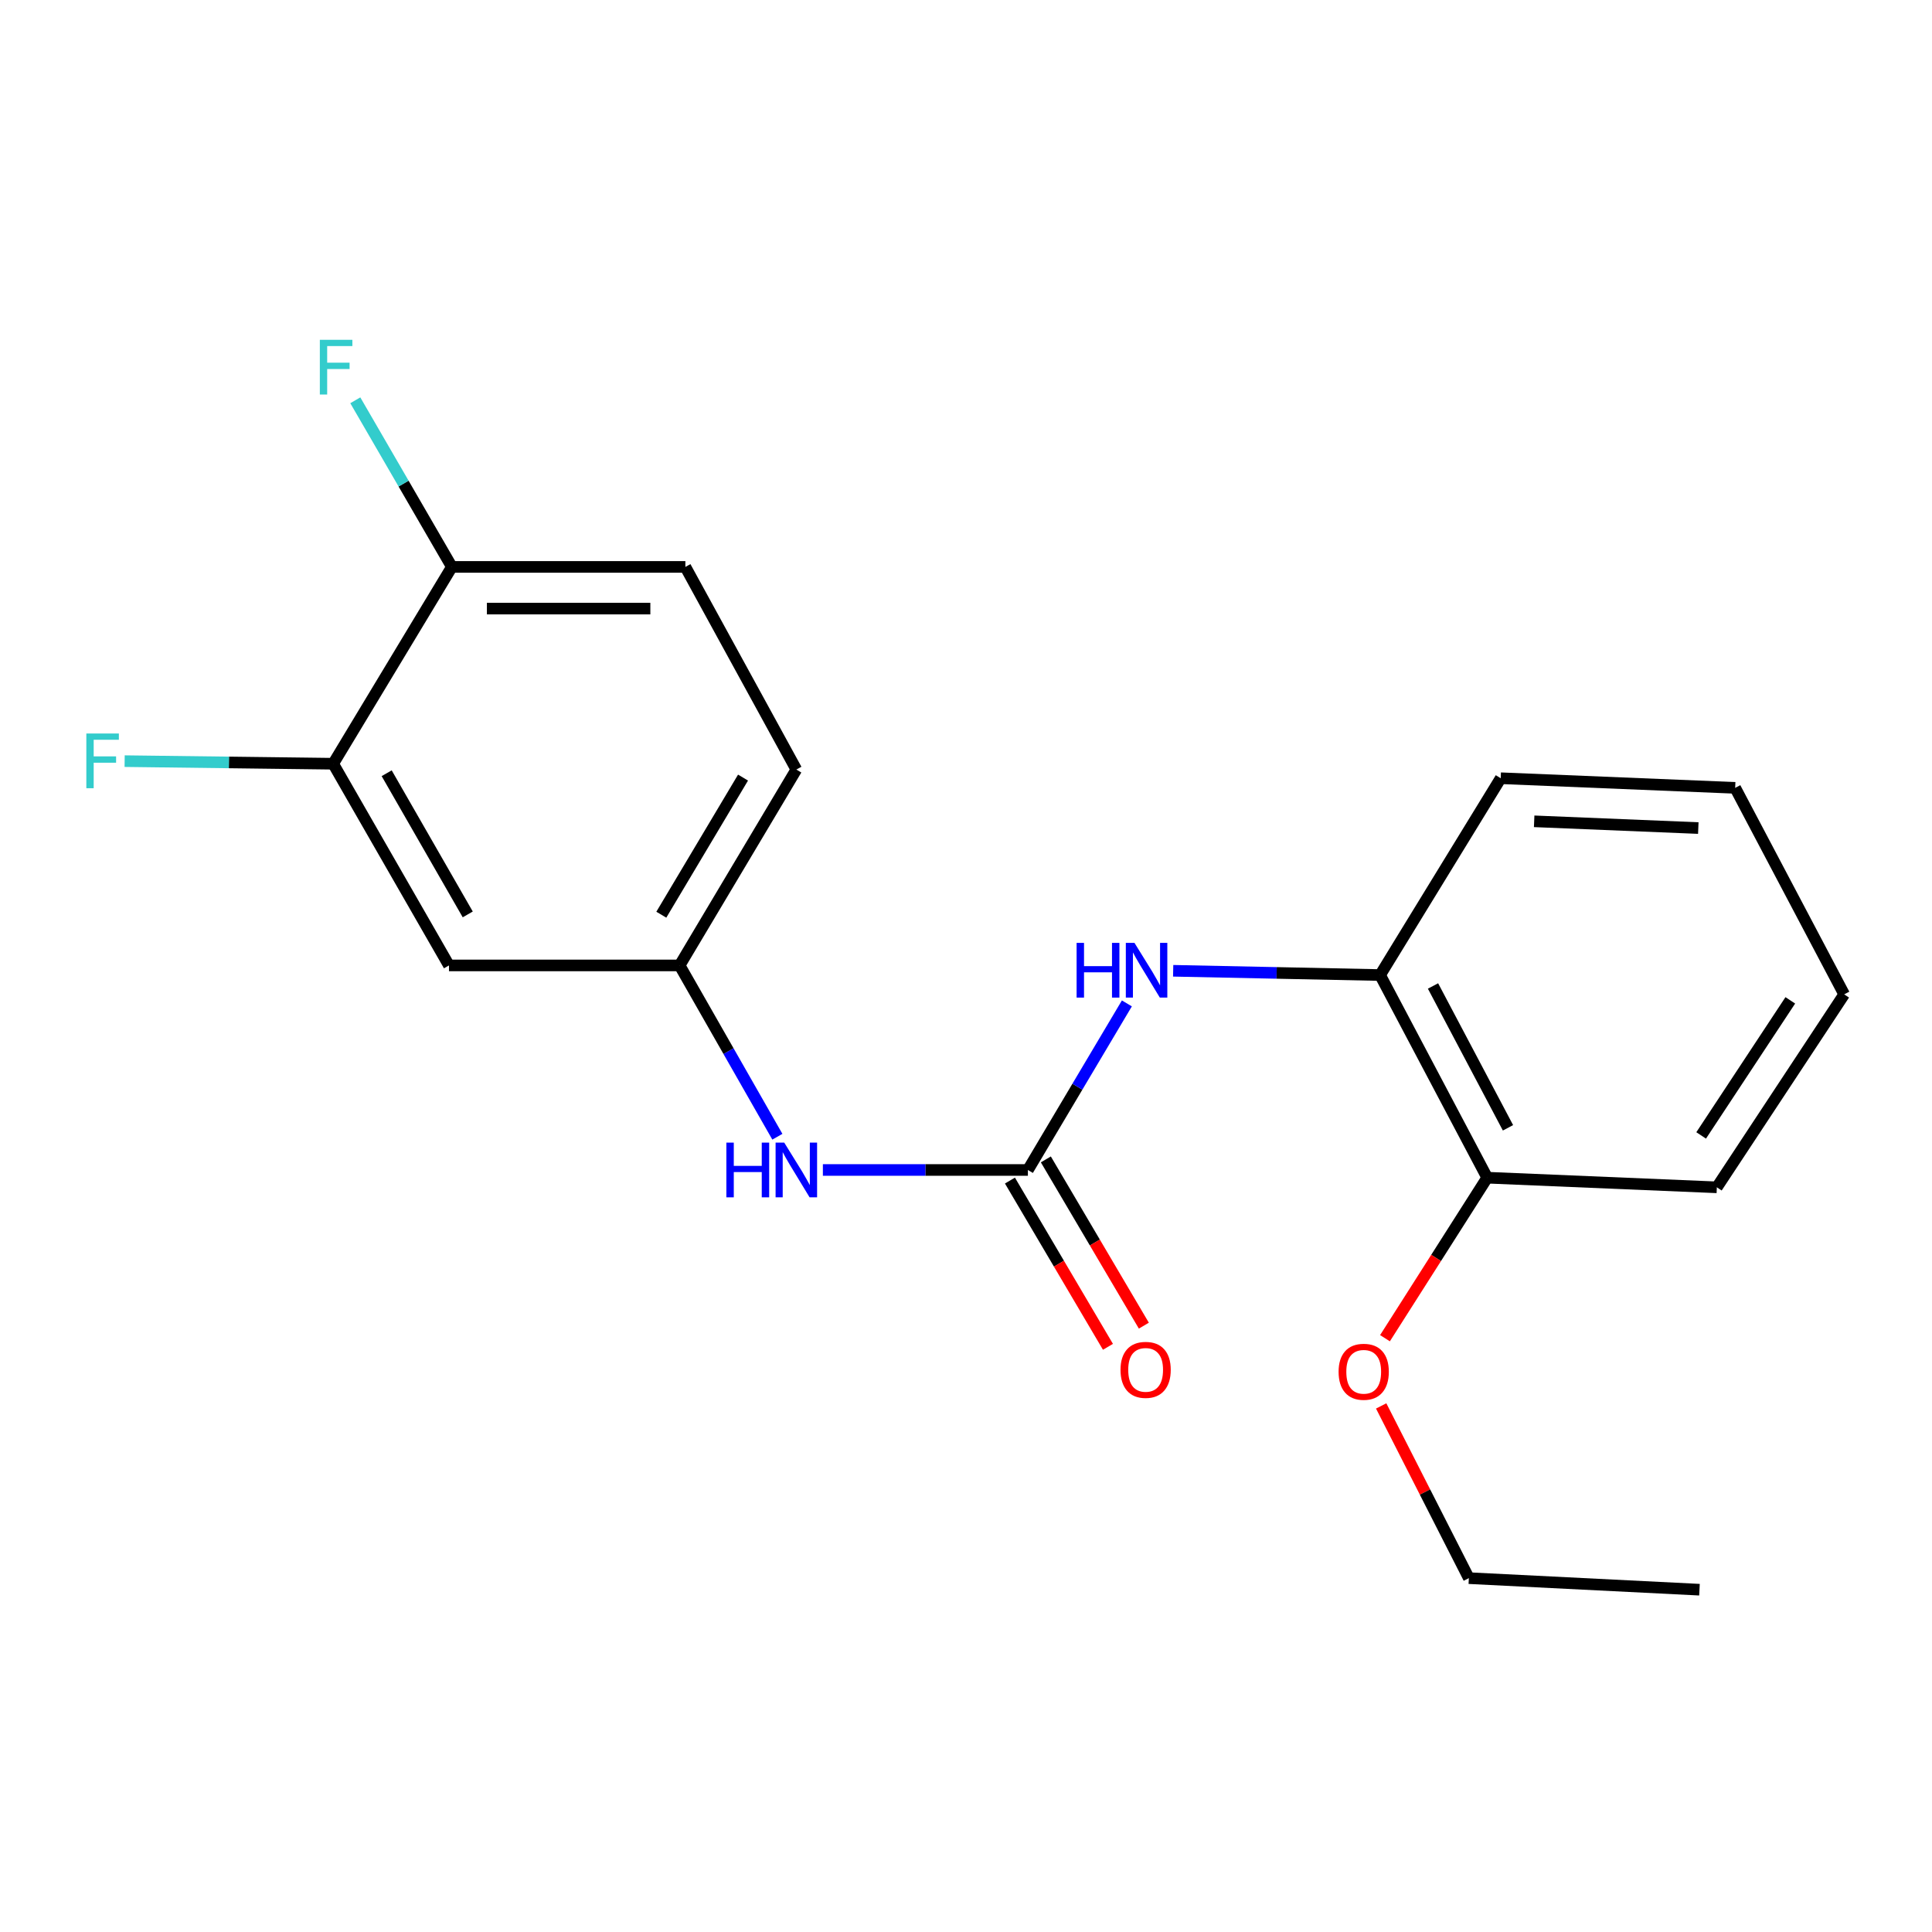 <?xml version='1.0' encoding='iso-8859-1'?>
<svg version='1.1' baseProfile='full'
              xmlns='http://www.w3.org/2000/svg'
                      xmlns:rdkit='http://www.rdkit.org/xml'
                      xmlns:xlink='http://www.w3.org/1999/xlink'
                  xml:space='preserve'
width='1000px' height='1000px' viewBox='0 0 1000 1000'>
<!-- END OF HEADER -->
<rect style='opacity:1.0;fill:#FFFFFF;stroke:none' width='1000' height='1000' x='0' y='0'> </rect>
<path class='bond-0' d='M 532.037,605.58 L 557.652,562.47' style='fill:none;fill-rule:evenodd;stroke:#000000;stroke-width:6px;stroke-linecap:butt;stroke-linejoin:miter;stroke-opacity:1' />
<path class='bond-0' d='M 557.652,562.47 L 583.267,519.36' style='fill:none;fill-rule:evenodd;stroke:#0000FF;stroke-width:6px;stroke-linecap:butt;stroke-linejoin:miter;stroke-opacity:1' />
<path class='bond-1' d='M 532.037,605.58 L 478.979,605.58' style='fill:none;fill-rule:evenodd;stroke:#000000;stroke-width:6px;stroke-linecap:butt;stroke-linejoin:miter;stroke-opacity:1' />
<path class='bond-1' d='M 478.979,605.58 L 425.922,605.58' style='fill:none;fill-rule:evenodd;stroke:#0000FF;stroke-width:6px;stroke-linecap:butt;stroke-linejoin:miter;stroke-opacity:1' />
<path class='bond-7' d='M 522.746,611.057 L 548.11,654.084' style='fill:none;fill-rule:evenodd;stroke:#000000;stroke-width:6px;stroke-linecap:butt;stroke-linejoin:miter;stroke-opacity:1' />
<path class='bond-7' d='M 548.11,654.084 L 573.475,697.111' style='fill:none;fill-rule:evenodd;stroke:#FF0000;stroke-width:6px;stroke-linecap:butt;stroke-linejoin:miter;stroke-opacity:1' />
<path class='bond-7' d='M 541.329,600.102 L 566.693,643.129' style='fill:none;fill-rule:evenodd;stroke:#000000;stroke-width:6px;stroke-linecap:butt;stroke-linejoin:miter;stroke-opacity:1' />
<path class='bond-7' d='M 566.693,643.129 L 592.057,686.156' style='fill:none;fill-rule:evenodd;stroke:#FF0000;stroke-width:6px;stroke-linecap:butt;stroke-linejoin:miter;stroke-opacity:1' />
<path class='bond-4' d='M 607.23,502.477 L 660.784,503.582' style='fill:none;fill-rule:evenodd;stroke:#0000FF;stroke-width:6px;stroke-linecap:butt;stroke-linejoin:miter;stroke-opacity:1' />
<path class='bond-4' d='M 660.784,503.582 L 714.338,504.686' style='fill:none;fill-rule:evenodd;stroke:#000000;stroke-width:6px;stroke-linecap:butt;stroke-linejoin:miter;stroke-opacity:1' />
<path class='bond-5' d='M 402.365,588.372 L 377.064,544.036' style='fill:none;fill-rule:evenodd;stroke:#0000FF;stroke-width:6px;stroke-linecap:butt;stroke-linejoin:miter;stroke-opacity:1' />
<path class='bond-5' d='M 377.064,544.036 L 351.762,499.701' style='fill:none;fill-rule:evenodd;stroke:#000000;stroke-width:6px;stroke-linecap:butt;stroke-linejoin:miter;stroke-opacity:1' />
<path class='bond-2' d='M 172.445,395.308 L 232.389,499.701' style='fill:none;fill-rule:evenodd;stroke:#000000;stroke-width:6px;stroke-linecap:butt;stroke-linejoin:miter;stroke-opacity:1' />
<path class='bond-2' d='M 200.143,400.226 L 242.104,473.3' style='fill:none;fill-rule:evenodd;stroke:#000000;stroke-width:6px;stroke-linecap:butt;stroke-linejoin:miter;stroke-opacity:1' />
<path class='bond-10' d='M 172.445,395.308 L 118.479,394.636' style='fill:none;fill-rule:evenodd;stroke:#000000;stroke-width:6px;stroke-linecap:butt;stroke-linejoin:miter;stroke-opacity:1' />
<path class='bond-10' d='M 118.479,394.636 L 64.512,393.964' style='fill:none;fill-rule:evenodd;stroke:#33CCCC;stroke-width:6px;stroke-linecap:butt;stroke-linejoin:miter;stroke-opacity:1' />
<path class='bond-20' d='M 172.445,395.308 L 233.887,293.432' style='fill:none;fill-rule:evenodd;stroke:#000000;stroke-width:6px;stroke-linecap:butt;stroke-linejoin:miter;stroke-opacity:1' />
<path class='bond-3' d='M 232.389,499.701 L 351.762,499.701' style='fill:none;fill-rule:evenodd;stroke:#000000;stroke-width:6px;stroke-linecap:butt;stroke-linejoin:miter;stroke-opacity:1' />
<path class='bond-8' d='M 714.338,504.686 L 769.776,609.57' style='fill:none;fill-rule:evenodd;stroke:#000000;stroke-width:6px;stroke-linecap:butt;stroke-linejoin:miter;stroke-opacity:1' />
<path class='bond-8' d='M 741.725,510.339 L 780.531,583.757' style='fill:none;fill-rule:evenodd;stroke:#000000;stroke-width:6px;stroke-linecap:butt;stroke-linejoin:miter;stroke-opacity:1' />
<path class='bond-14' d='M 714.338,504.686 L 776.763,402.81' style='fill:none;fill-rule:evenodd;stroke:#000000;stroke-width:6px;stroke-linecap:butt;stroke-linejoin:miter;stroke-opacity:1' />
<path class='bond-11' d='M 351.762,499.701 L 412.185,398.316' style='fill:none;fill-rule:evenodd;stroke:#000000;stroke-width:6px;stroke-linecap:butt;stroke-linejoin:miter;stroke-opacity:1' />
<path class='bond-11' d='M 342.296,473.45 L 384.592,402.48' style='fill:none;fill-rule:evenodd;stroke:#000000;stroke-width:6px;stroke-linecap:butt;stroke-linejoin:miter;stroke-opacity:1' />
<path class='bond-6' d='M 233.887,293.432 L 354.746,293.432' style='fill:none;fill-rule:evenodd;stroke:#000000;stroke-width:6px;stroke-linecap:butt;stroke-linejoin:miter;stroke-opacity:1' />
<path class='bond-6' d='M 252.016,315.003 L 336.617,315.003' style='fill:none;fill-rule:evenodd;stroke:#000000;stroke-width:6px;stroke-linecap:butt;stroke-linejoin:miter;stroke-opacity:1' />
<path class='bond-12' d='M 233.887,293.432 L 208.896,250.313' style='fill:none;fill-rule:evenodd;stroke:#000000;stroke-width:6px;stroke-linecap:butt;stroke-linejoin:miter;stroke-opacity:1' />
<path class='bond-12' d='M 208.896,250.313 L 183.905,207.194' style='fill:none;fill-rule:evenodd;stroke:#33CCCC;stroke-width:6px;stroke-linecap:butt;stroke-linejoin:miter;stroke-opacity:1' />
<path class='bond-13' d='M 769.776,609.57 L 743.322,651.112' style='fill:none;fill-rule:evenodd;stroke:#000000;stroke-width:6px;stroke-linecap:butt;stroke-linejoin:miter;stroke-opacity:1' />
<path class='bond-13' d='M 743.322,651.112 L 716.867,692.653' style='fill:none;fill-rule:evenodd;stroke:#FF0000;stroke-width:6px;stroke-linecap:butt;stroke-linejoin:miter;stroke-opacity:1' />
<path class='bond-15' d='M 769.776,609.57 L 888.633,614.556' style='fill:none;fill-rule:evenodd;stroke:#000000;stroke-width:6px;stroke-linecap:butt;stroke-linejoin:miter;stroke-opacity:1' />
<path class='bond-9' d='M 354.746,293.432 L 412.185,398.316' style='fill:none;fill-rule:evenodd;stroke:#000000;stroke-width:6px;stroke-linecap:butt;stroke-linejoin:miter;stroke-opacity:1' />
<path class='bond-16' d='M 714.894,727.707 L 737.583,772.276' style='fill:none;fill-rule:evenodd;stroke:#FF0000;stroke-width:6px;stroke-linecap:butt;stroke-linejoin:miter;stroke-opacity:1' />
<path class='bond-16' d='M 737.583,772.276 L 760.273,816.846' style='fill:none;fill-rule:evenodd;stroke:#000000;stroke-width:6px;stroke-linecap:butt;stroke-linejoin:miter;stroke-opacity:1' />
<path class='bond-18' d='M 776.763,402.81 L 898.125,407.796' style='fill:none;fill-rule:evenodd;stroke:#000000;stroke-width:6px;stroke-linecap:butt;stroke-linejoin:miter;stroke-opacity:1' />
<path class='bond-18' d='M 794.082,425.111 L 879.035,428.601' style='fill:none;fill-rule:evenodd;stroke:#000000;stroke-width:6px;stroke-linecap:butt;stroke-linejoin:miter;stroke-opacity:1' />
<path class='bond-21' d='M 888.633,614.556 L 954.545,514.681' style='fill:none;fill-rule:evenodd;stroke:#000000;stroke-width:6px;stroke-linecap:butt;stroke-linejoin:miter;stroke-opacity:1' />
<path class='bond-21' d='M 880.516,587.693 L 926.655,517.78' style='fill:none;fill-rule:evenodd;stroke:#000000;stroke-width:6px;stroke-linecap:butt;stroke-linejoin:miter;stroke-opacity:1' />
<path class='bond-17' d='M 760.273,816.846 L 879.645,822.826' style='fill:none;fill-rule:evenodd;stroke:#000000;stroke-width:6px;stroke-linecap:butt;stroke-linejoin:miter;stroke-opacity:1' />
<path class='bond-19' d='M 898.125,407.796 L 954.545,514.681' style='fill:none;fill-rule:evenodd;stroke:#000000;stroke-width:6px;stroke-linecap:butt;stroke-linejoin:miter;stroke-opacity:1' />
<path  class='atom-1' d='M 557.247 488.034
L 561.087 488.034
L 561.087 500.074
L 575.567 500.074
L 575.567 488.034
L 579.407 488.034
L 579.407 516.354
L 575.567 516.354
L 575.567 503.274
L 561.087 503.274
L 561.087 516.354
L 557.247 516.354
L 557.247 488.034
' fill='#0000FF'/>
<path  class='atom-1' d='M 587.207 488.034
L 596.487 503.034
Q 597.407 504.514, 598.887 507.194
Q 600.367 509.874, 600.447 510.034
L 600.447 488.034
L 604.207 488.034
L 604.207 516.354
L 600.327 516.354
L 590.367 499.954
Q 589.207 498.034, 587.967 495.834
Q 586.767 493.634, 586.407 492.954
L 586.407 516.354
L 582.727 516.354
L 582.727 488.034
L 587.207 488.034
' fill='#0000FF'/>
<path  class='atom-2' d='M 375.965 591.42
L 379.805 591.42
L 379.805 603.46
L 394.285 603.46
L 394.285 591.42
L 398.125 591.42
L 398.125 619.74
L 394.285 619.74
L 394.285 606.66
L 379.805 606.66
L 379.805 619.74
L 375.965 619.74
L 375.965 591.42
' fill='#0000FF'/>
<path  class='atom-2' d='M 405.925 591.42
L 415.205 606.42
Q 416.125 607.9, 417.605 610.58
Q 419.085 613.26, 419.165 613.42
L 419.165 591.42
L 422.925 591.42
L 422.925 619.74
L 419.045 619.74
L 409.085 603.34
Q 407.925 601.42, 406.685 599.22
Q 405.485 597.02, 405.125 596.34
L 405.125 619.74
L 401.445 619.74
L 401.445 591.42
L 405.925 591.42
' fill='#0000FF'/>
<path  class='atom-8' d='M 579.976 709.034
Q 579.976 702.234, 583.336 698.434
Q 586.696 694.634, 592.976 694.634
Q 599.256 694.634, 602.616 698.434
Q 605.976 702.234, 605.976 709.034
Q 605.976 715.914, 602.576 719.834
Q 599.176 723.714, 592.976 723.714
Q 586.736 723.714, 583.336 719.834
Q 579.976 715.954, 579.976 709.034
M 592.976 720.514
Q 597.296 720.514, 599.616 717.634
Q 601.976 714.714, 601.976 709.034
Q 601.976 703.474, 599.616 700.674
Q 597.296 697.834, 592.976 697.834
Q 588.656 697.834, 586.296 700.634
Q 583.976 703.434, 583.976 709.034
Q 583.976 714.754, 586.296 717.634
Q 588.656 720.514, 592.976 720.514
' fill='#FF0000'/>
<path  class='atom-11' d='M 44.689 379.662
L 61.529 379.662
L 61.529 382.902
L 48.489 382.902
L 48.489 391.502
L 60.089 391.502
L 60.089 394.782
L 48.489 394.782
L 48.489 407.982
L 44.689 407.982
L 44.689 379.662
' fill='#33CCCC'/>
<path  class='atom-13' d='M 165.547 175.886
L 182.387 175.886
L 182.387 179.126
L 169.347 179.126
L 169.347 187.726
L 180.947 187.726
L 180.947 191.006
L 169.347 191.006
L 169.347 204.206
L 165.547 204.206
L 165.547 175.886
' fill='#33CCCC'/>
<path  class='atom-14' d='M 692.853 710.028
Q 692.853 703.228, 696.213 699.428
Q 699.573 695.628, 705.853 695.628
Q 712.133 695.628, 715.493 699.428
Q 718.853 703.228, 718.853 710.028
Q 718.853 716.908, 715.453 720.828
Q 712.053 724.708, 705.853 724.708
Q 699.613 724.708, 696.213 720.828
Q 692.853 716.948, 692.853 710.028
M 705.853 721.508
Q 710.173 721.508, 712.493 718.628
Q 714.853 715.708, 714.853 710.028
Q 714.853 704.468, 712.493 701.668
Q 710.173 698.828, 705.853 698.828
Q 701.533 698.828, 699.173 701.628
Q 696.853 704.428, 696.853 710.028
Q 696.853 715.748, 699.173 718.628
Q 701.533 721.508, 705.853 721.508
' fill='#FF0000'/>
</svg>

